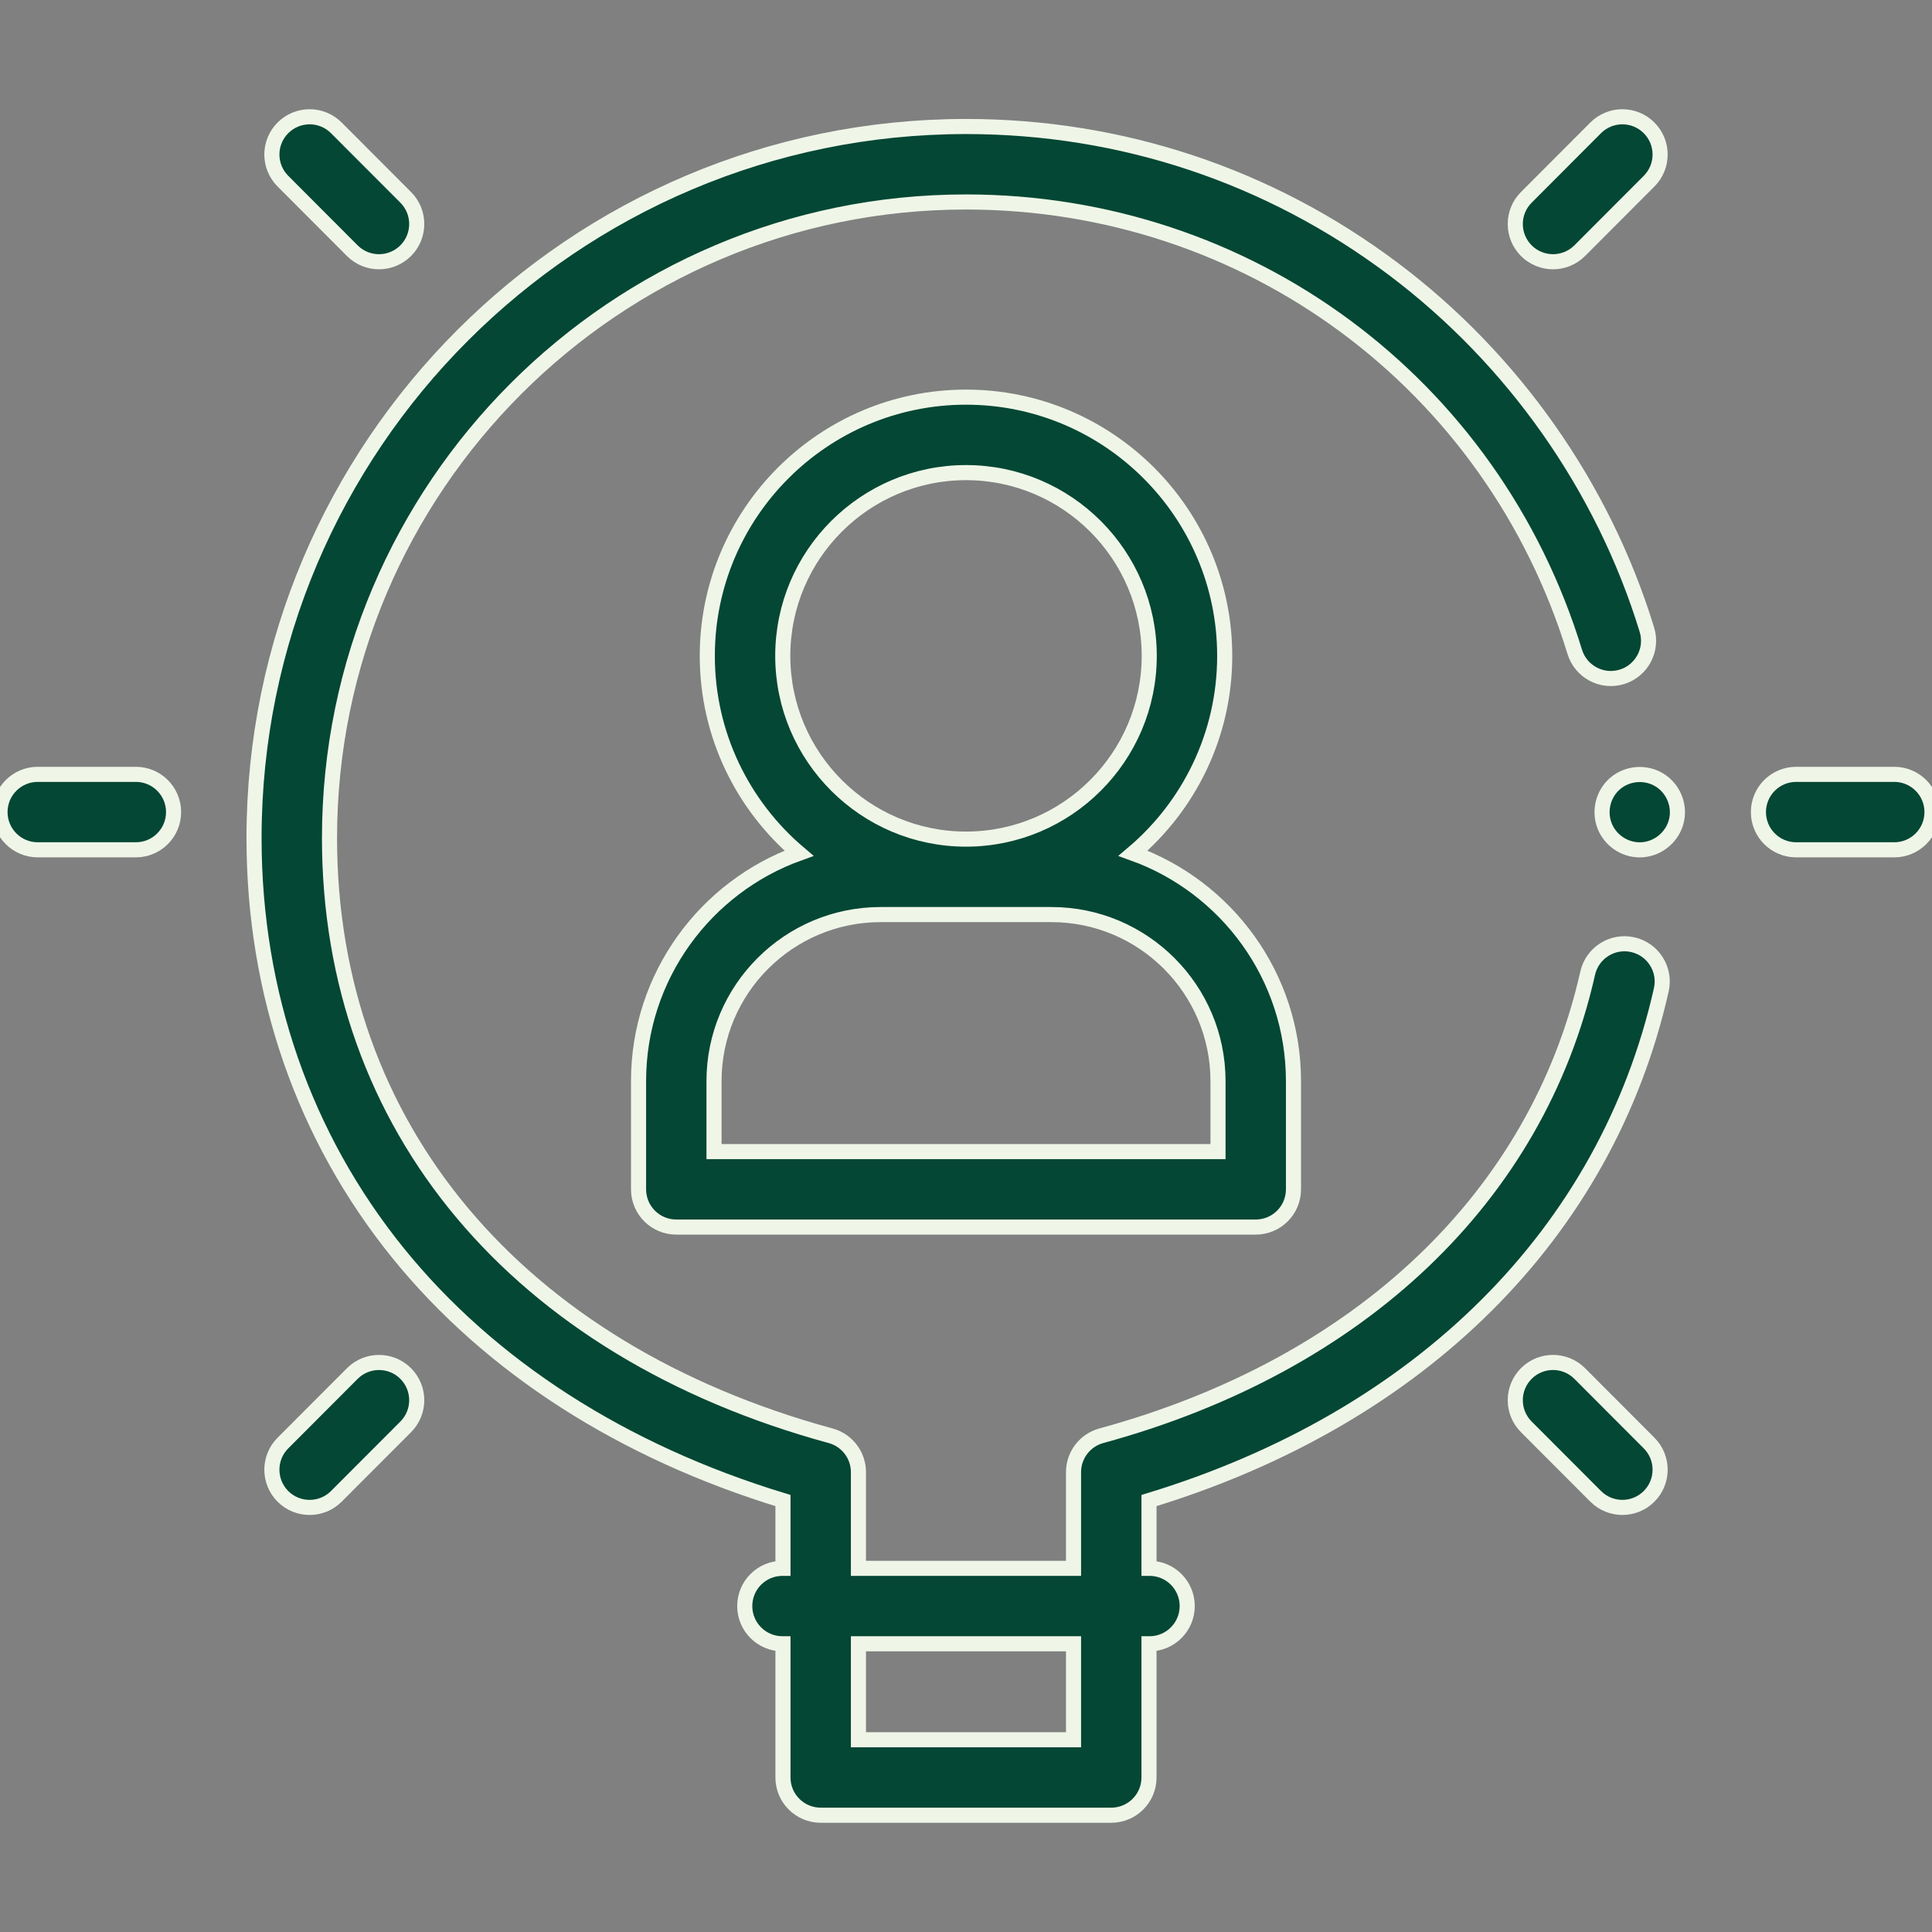 <svg xmlns="http://www.w3.org/2000/svg" width="96" height="96" viewBox="0 0 96 96" fill="none"><rect x="0" y="0" width="96" height="96" fill="#808080" stroke="none"/><g clip-path="url(#clip0_173_18289)"><path d="M18.832 13.006C18.351 13.006 17.871 12.822 17.505 12.456L14.058 9.002C13.326 8.269 13.327 7.082 14.06 6.351C14.793 5.619 15.98 5.62 16.712 6.353L20.159 9.806C20.891 10.539 20.89 11.726 20.157 12.458C19.79 12.823 19.311 13.006 18.832 13.006Z" fill="#034734" stroke="#EFF6E8" stroke-width="0.75"></path><path d="M80.615 74.903C80.135 74.903 79.654 74.719 79.288 74.352L75.841 70.899C75.109 70.166 75.111 68.979 75.843 68.247C76.576 67.516 77.763 67.517 78.495 68.249L81.942 71.703C82.674 72.436 82.673 73.623 81.94 74.355C81.574 74.72 81.094 74.903 80.615 74.903Z" fill="#034734" stroke="#EFF6E8" stroke-width="0.75"></path><path d="M77.168 13.006C76.689 13.006 76.209 12.823 75.843 12.458C75.111 11.726 75.109 10.54 75.841 9.807L79.288 6.353C80.019 5.62 81.207 5.619 81.94 6.351C82.673 7.082 82.674 8.269 81.942 9.002L78.495 12.456C78.129 12.822 77.648 13.006 77.168 13.006Z" fill="#034734" stroke="#EFF6E8" stroke-width="0.75"></path><path d="M15.385 74.903C14.905 74.903 14.426 74.721 14.06 74.356C13.327 73.624 13.326 72.437 14.058 71.704L17.505 68.251C18.236 67.518 19.424 67.517 20.157 68.248C20.89 68.98 20.891 70.167 20.159 70.9L16.712 74.353C16.346 74.72 15.865 74.903 15.385 74.903Z" fill="#034734" stroke="#EFF6E8" stroke-width="0.75"></path><path d="M94.125 42.227H89.25C88.215 42.227 87.375 41.388 87.375 40.352C87.375 39.317 88.215 38.477 89.25 38.477H94.125C95.16 38.477 96 39.317 96 40.352C96 41.388 95.16 42.227 94.125 42.227Z" fill="#034734" stroke="#EFF6E8" stroke-width="0.75"></path><path d="M6.75 42.227H1.875C0.84 42.227 0 41.388 0 40.352C0 39.317 0.84 38.477 1.875 38.477H6.75C7.785 38.477 8.625 39.317 8.625 40.352C8.625 41.388 7.785 42.227 6.75 42.227Z" fill="#034734" stroke="#EFF6E8" stroke-width="0.75"></path><path d="M56.301 42.398C59.085 40.038 60.855 36.517 60.855 32.59C60.855 25.501 55.089 19.734 48 19.734C40.912 19.734 35.145 25.501 35.145 32.59C35.145 36.517 36.915 40.038 39.699 42.398C35.057 44.066 31.729 48.511 31.729 53.72V59.097C31.729 60.133 32.568 60.972 33.603 60.972H62.397C63.432 60.972 64.272 60.133 64.272 59.097V53.72C64.272 48.511 60.943 44.066 56.301 42.398ZM38.895 32.59C38.895 27.569 42.98 23.484 48 23.484C53.021 23.484 57.105 27.569 57.105 32.59C57.105 37.61 53.021 41.695 48 41.695C42.98 41.695 38.895 37.61 38.895 32.59ZM60.522 57.222H35.479V53.72C35.479 49.157 39.191 45.445 43.755 45.445H52.246C56.809 45.445 60.522 49.157 60.522 53.72V57.222H60.522Z" fill="#034734" stroke="#EFF6E8" stroke-width="0.75"></path><path d="M81.476 42.229C80.693 42.229 79.975 41.724 79.713 40.985C79.454 40.259 79.673 39.424 80.263 38.925C80.879 38.404 81.781 38.339 82.465 38.763C83.122 39.169 83.467 39.964 83.315 40.721C83.142 41.587 82.358 42.229 81.476 42.229Z" fill="#034734" stroke="#EFF6E8" stroke-width="0.75"></path><path d="M81.132 46.941C80.121 46.713 79.119 47.347 78.891 48.358C76.388 59.457 67.58 67.834 54.725 71.342C53.909 71.564 53.343 72.305 53.343 73.15V77.929H42.655V73.15C42.655 72.305 42.089 71.564 41.273 71.342C25.682 67.088 16.373 55.986 16.373 41.645C16.373 24.216 30.56 10.036 47.999 10.036C62.001 10.036 74.157 19.019 78.248 32.388C78.551 33.379 79.6 33.936 80.589 33.633C81.579 33.33 82.137 32.282 81.834 31.291C79.665 24.204 75.189 17.836 69.231 13.361C63.069 8.732 55.727 6.286 47.999 6.286C28.493 6.286 12.623 22.148 12.623 41.645C12.623 49.351 15.1 56.484 19.785 62.271C24.348 67.906 30.938 72.137 38.905 74.561V77.929H38.881C37.845 77.929 37.006 78.768 37.006 79.804C37.006 80.84 37.845 81.679 38.881 81.679H38.905V88.322C38.905 89.357 39.745 90.197 40.78 90.197H55.218C56.254 90.197 57.093 89.357 57.093 88.322V81.679H57.117C58.153 81.679 58.992 80.84 58.992 79.804C58.992 78.768 58.153 77.929 57.117 77.929H57.093V74.561C70.582 70.458 79.823 61.272 82.549 49.183C82.777 48.172 82.143 47.169 81.132 46.941ZM53.343 86.447H42.655V81.679H53.343V86.447Z" fill="#034734" stroke="#EFF6E8" stroke-width="0.75"></path></g><defs><clipPath id="clip0_173_18289"><rect width="96" height="96" fill="white"></rect></clipPath></defs></svg>